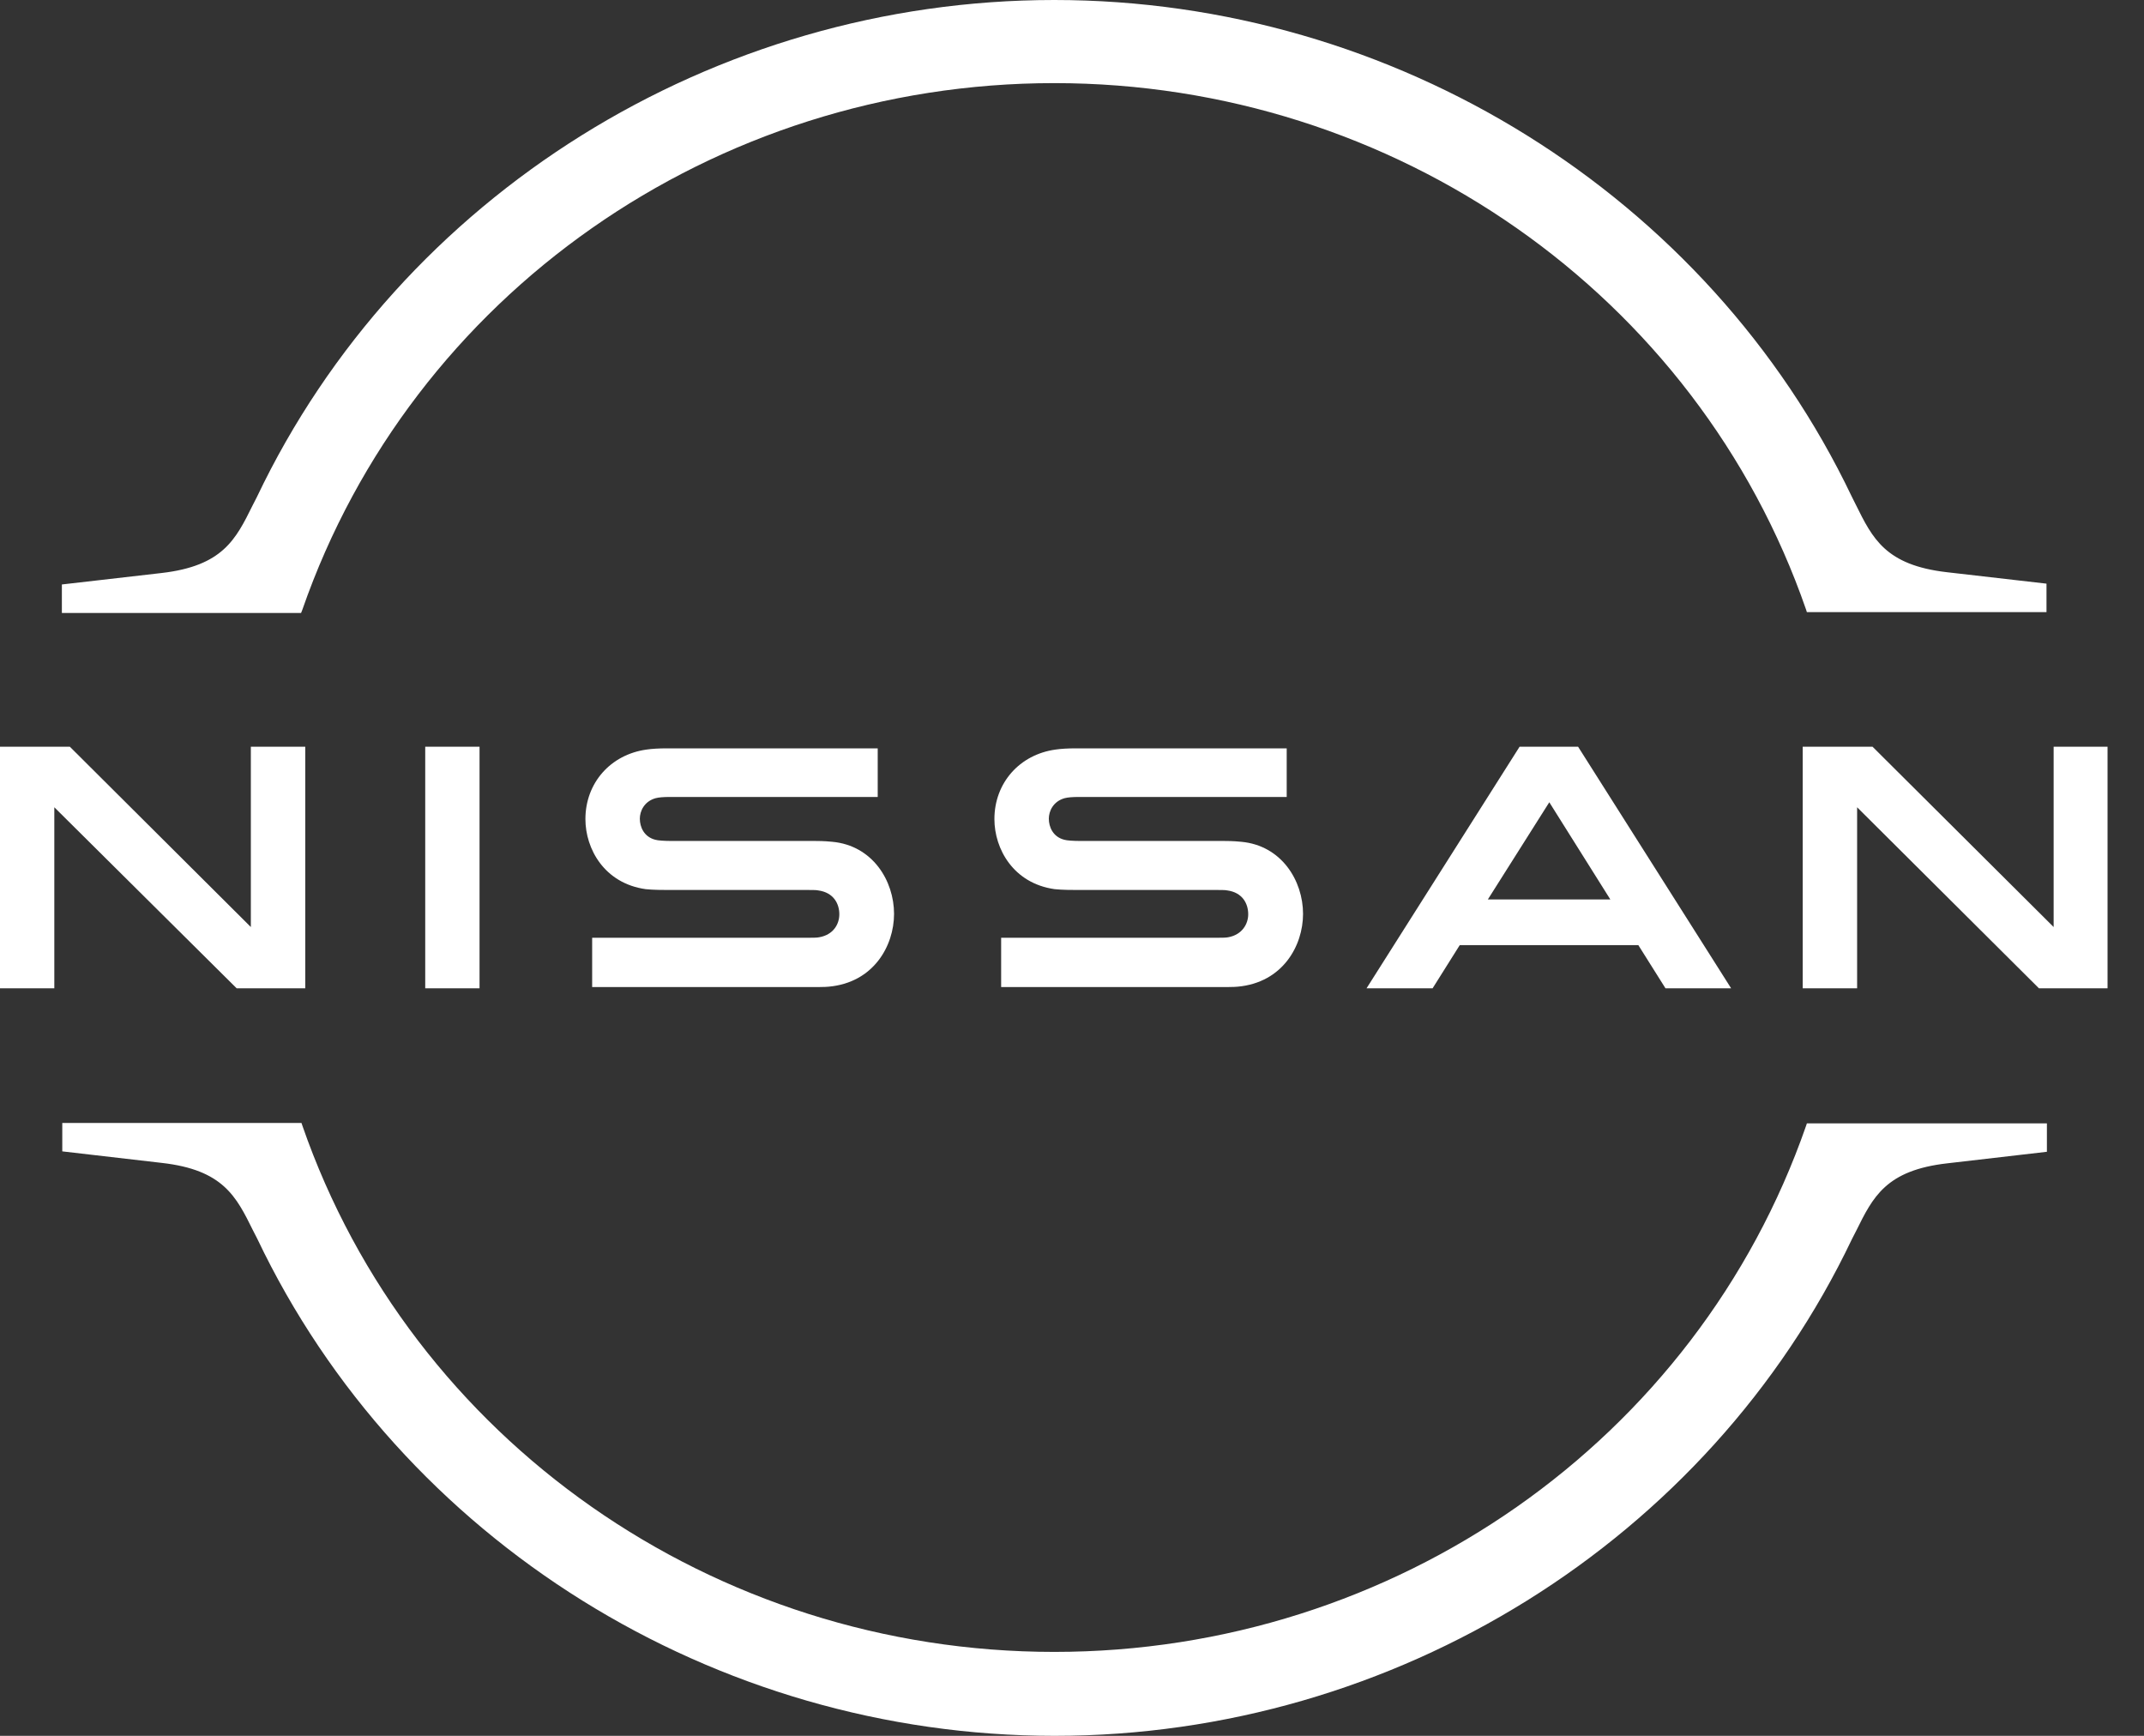 <svg width="21" height="17" viewBox="0 0 21 17" fill="none" xmlns="http://www.w3.org/2000/svg">
<rect x="0" y="0" width="21" height="17" fill="#333333" stroke="none"/>
<g clip-path="url(#clip0_151_37)">
<path d="M12.03 9.179C12.013 9.184 11.948 9.184 11.919 9.184H9.806V9.667H11.956C11.973 9.667 12.099 9.667 12.124 9.663C12.562 9.623 12.763 9.264 12.763 8.95C12.763 8.627 12.554 8.28 12.157 8.244C12.079 8.236 12.013 8.236 11.985 8.236H10.58C10.518 8.236 10.449 8.232 10.424 8.224C10.314 8.196 10.273 8.099 10.273 8.018C10.273 7.946 10.314 7.849 10.428 7.817C10.461 7.809 10.498 7.805 10.576 7.805H12.603V7.329H10.543C10.457 7.329 10.392 7.333 10.338 7.341C9.986 7.39 9.74 7.668 9.74 8.022C9.74 8.313 9.925 8.651 10.33 8.708C10.404 8.716 10.506 8.716 10.551 8.716H11.919C11.944 8.716 12.005 8.716 12.018 8.72C12.173 8.74 12.226 8.853 12.226 8.954C12.226 9.05 12.165 9.155 12.03 9.179Z" fill="white"/>
<path d="M8.024 9.179C8.008 9.184 7.942 9.184 7.917 9.184H5.8V9.667H7.95C7.967 9.667 8.094 9.667 8.118 9.663C8.556 9.623 8.757 9.264 8.757 8.95C8.757 8.627 8.548 8.28 8.151 8.244C8.073 8.236 8.008 8.236 7.979 8.236H6.574C6.513 8.236 6.443 8.232 6.418 8.224C6.308 8.196 6.267 8.099 6.267 8.018C6.267 7.946 6.308 7.849 6.422 7.817C6.455 7.809 6.492 7.805 6.57 7.805H8.597V7.329H6.537C6.451 7.329 6.386 7.333 6.332 7.341C5.98 7.39 5.734 7.668 5.734 8.022C5.734 8.313 5.919 8.651 6.324 8.708C6.398 8.716 6.5 8.716 6.545 8.716H7.913C7.938 8.716 7.999 8.716 8.012 8.72C8.167 8.74 8.221 8.853 8.221 8.954C8.221 9.05 8.163 9.155 8.024 9.179V9.179Z" fill="white"/>
<path d="M4.697 7.313H4.165V9.679H4.697V7.313Z" fill="white"/>
<path d="M2.99 9.679V7.313H2.457V9.079L0.684 7.313H0V9.679H0.532V7.906L2.318 9.679H2.99Z" fill="white"/>
<path d="M20.115 7.313V9.079L18.341 7.313H17.657V9.679H18.19V7.906L19.971 9.679H20.643V7.313H20.115Z" fill="white"/>
<path d="M14.884 7.313L13.385 9.679H14.032L14.298 9.256H16.047L16.313 9.679H16.956L15.457 7.313H14.884ZM15.773 8.809H14.573L15.175 7.857L15.773 8.809Z" fill="white"/>
<path d="M2.962 5.97C4.035 2.886 6.992 0.814 10.326 0.814C13.66 0.814 16.621 2.886 17.69 5.97L17.698 5.995H20.045V5.716L19.07 5.604C18.468 5.535 18.341 5.273 18.177 4.942L18.137 4.862C16.728 1.911 13.66 0 10.326 0C6.988 0 3.924 1.911 2.515 4.87L2.474 4.95C2.31 5.281 2.183 5.543 1.581 5.612L0.606 5.724V6.003H2.949L2.962 5.97Z" fill="white"/>
<path d="M17.698 11.002L17.69 11.026C16.617 14.11 13.66 16.178 10.326 16.178C6.992 16.178 4.03 14.106 2.961 11.022L2.953 10.998H0.61V11.276L1.585 11.389C2.187 11.457 2.314 11.719 2.478 12.05L2.519 12.13C3.928 15.089 6.996 17 10.33 17C13.664 17 16.732 15.089 18.14 12.134L18.181 12.054C18.345 11.723 18.472 11.461 19.074 11.393L20.049 11.28V11.002H17.698Z" fill="white"/>
</g>
<defs>
<clipPath id="clip0_151_37">
<rect width="20.643" height="17" fill="white"/>
</clipPath>
</defs>
</svg>
